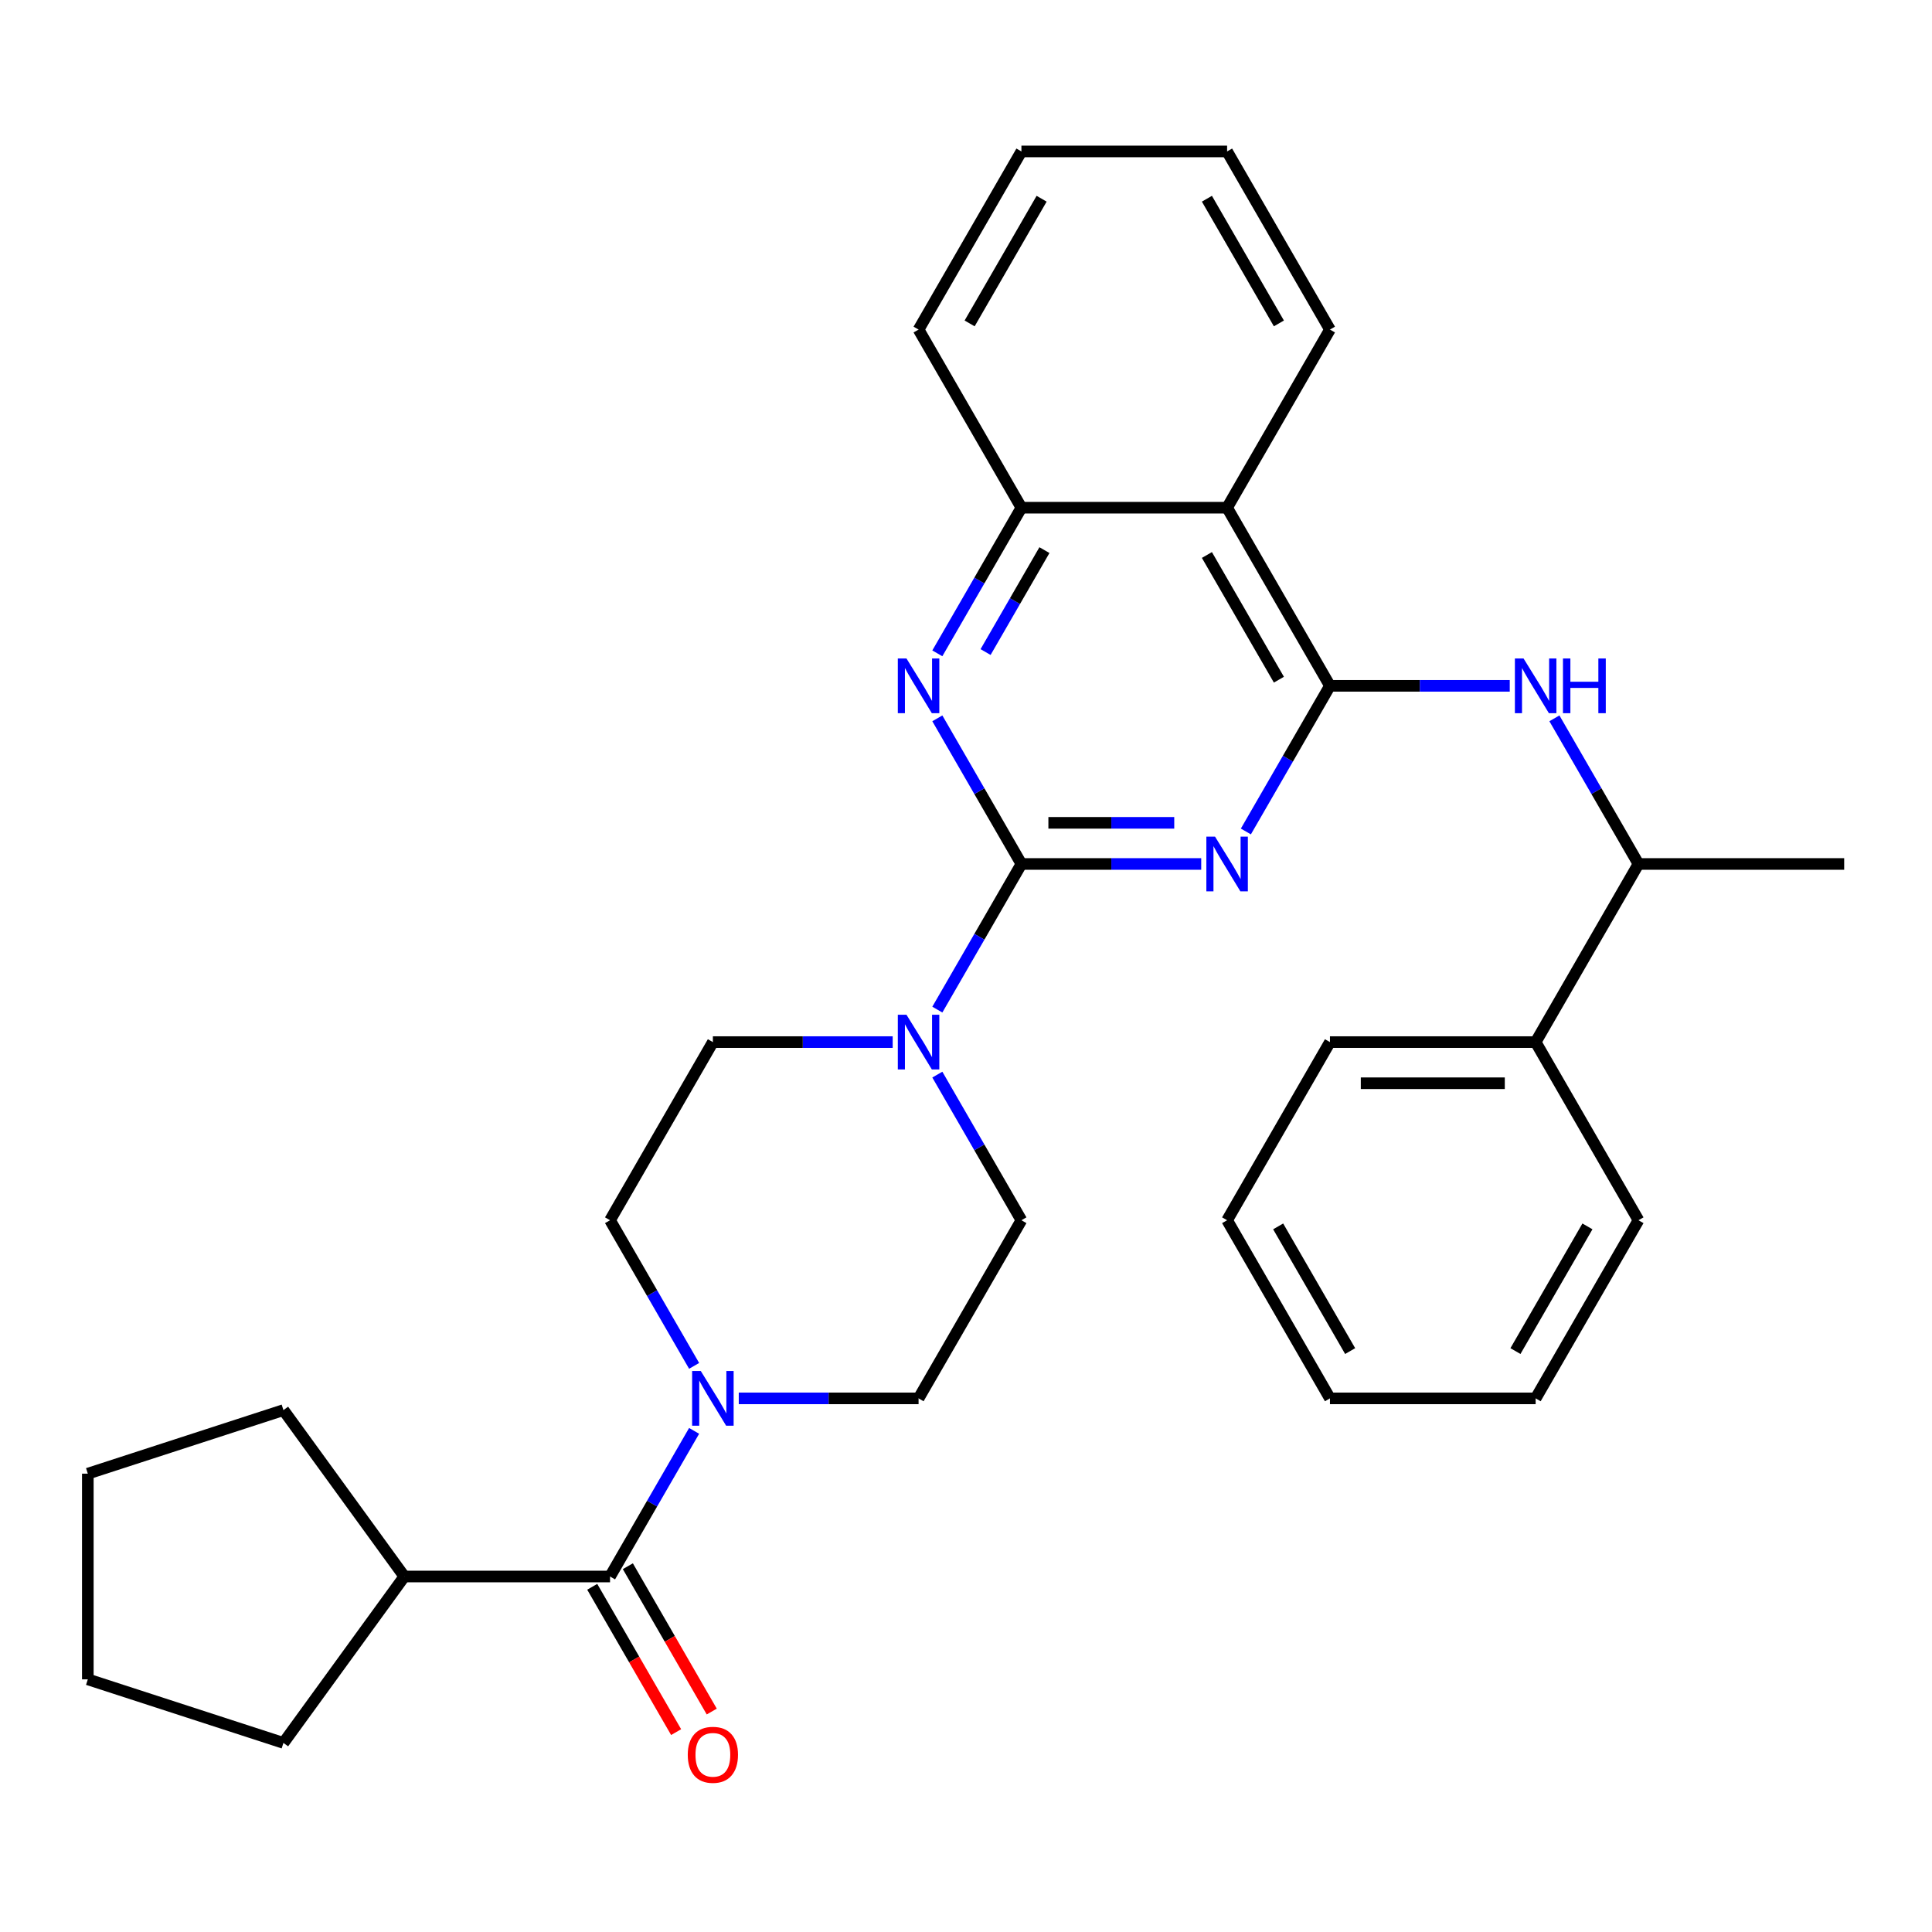 <?xml version='1.0' encoding='iso-8859-1'?>
<svg version='1.1' baseProfile='full'
              xmlns='http://www.w3.org/2000/svg'
                      xmlns:rdkit='http://www.rdkit.org/xml'
                      xmlns:xlink='http://www.w3.org/1999/xlink'
                  xml:space='preserve'
width='1000px' height='1000px' viewBox='0 0 1000 1000'>
<!-- END OF HEADER -->
<rect style='opacity:1.0;fill:#FFFFFF;stroke:none' width='1000' height='1000' x='0' y='0'> </rect>
<path class='bond-0' d='M 621.748,447.19 L 575.216,447.19' style='fill:none;fill-rule:evenodd;stroke:#0000FF;stroke-width:6px;stroke-linecap:butt;stroke-linejoin:miter;stroke-opacity:1' />
<path class='bond-0' d='M 575.216,447.19 L 528.684,447.19' style='fill:none;fill-rule:evenodd;stroke:#000000;stroke-width:6px;stroke-linecap:butt;stroke-linejoin:miter;stroke-opacity:1' />
<path class='bond-0' d='M 607.788,425.897 L 575.216,425.897' style='fill:none;fill-rule:evenodd;stroke:#0000FF;stroke-width:6px;stroke-linecap:butt;stroke-linejoin:miter;stroke-opacity:1' />
<path class='bond-0' d='M 575.216,425.897 L 542.644,425.897' style='fill:none;fill-rule:evenodd;stroke:#000000;stroke-width:6px;stroke-linecap:butt;stroke-linejoin:miter;stroke-opacity:1' />
<path class='bond-1' d='M 644.861,430.368 L 666.622,392.678' style='fill:none;fill-rule:evenodd;stroke:#0000FF;stroke-width:6px;stroke-linecap:butt;stroke-linejoin:miter;stroke-opacity:1' />
<path class='bond-1' d='M 666.622,392.678 L 688.382,354.988' style='fill:none;fill-rule:evenodd;stroke:#000000;stroke-width:6px;stroke-linecap:butt;stroke-linejoin:miter;stroke-opacity:1' />
<path class='bond-2' d='M 528.684,447.19 L 506.924,409.5' style='fill:none;fill-rule:evenodd;stroke:#000000;stroke-width:6px;stroke-linecap:butt;stroke-linejoin:miter;stroke-opacity:1' />
<path class='bond-2' d='M 506.924,409.5 L 485.163,371.81' style='fill:none;fill-rule:evenodd;stroke:#0000FF;stroke-width:6px;stroke-linecap:butt;stroke-linejoin:miter;stroke-opacity:1' />
<path class='bond-3' d='M 528.684,447.19 L 506.924,484.88' style='fill:none;fill-rule:evenodd;stroke:#000000;stroke-width:6px;stroke-linecap:butt;stroke-linejoin:miter;stroke-opacity:1' />
<path class='bond-3' d='M 506.924,484.88 L 485.163,522.57' style='fill:none;fill-rule:evenodd;stroke:#0000FF;stroke-width:6px;stroke-linecap:butt;stroke-linejoin:miter;stroke-opacity:1' />
<path class='bond-4' d='M 688.382,354.988 L 635.149,262.787' style='fill:none;fill-rule:evenodd;stroke:#000000;stroke-width:6px;stroke-linecap:butt;stroke-linejoin:miter;stroke-opacity:1' />
<path class='bond-4' d='M 661.957,351.805 L 624.694,287.263' style='fill:none;fill-rule:evenodd;stroke:#000000;stroke-width:6px;stroke-linecap:butt;stroke-linejoin:miter;stroke-opacity:1' />
<path class='bond-7' d='M 688.382,354.988 L 734.914,354.988' style='fill:none;fill-rule:evenodd;stroke:#000000;stroke-width:6px;stroke-linecap:butt;stroke-linejoin:miter;stroke-opacity:1' />
<path class='bond-7' d='M 734.914,354.988 L 781.446,354.988' style='fill:none;fill-rule:evenodd;stroke:#0000FF;stroke-width:6px;stroke-linecap:butt;stroke-linejoin:miter;stroke-opacity:1' />
<path class='bond-31' d='M 485.163,338.167 L 506.924,300.477' style='fill:none;fill-rule:evenodd;stroke:#0000FF;stroke-width:6px;stroke-linecap:butt;stroke-linejoin:miter;stroke-opacity:1' />
<path class='bond-31' d='M 506.924,300.477 L 528.684,262.787' style='fill:none;fill-rule:evenodd;stroke:#000000;stroke-width:6px;stroke-linecap:butt;stroke-linejoin:miter;stroke-opacity:1' />
<path class='bond-31' d='M 510.132,337.506 L 525.364,311.123' style='fill:none;fill-rule:evenodd;stroke:#0000FF;stroke-width:6px;stroke-linecap:butt;stroke-linejoin:miter;stroke-opacity:1' />
<path class='bond-31' d='M 525.364,311.123 L 540.596,284.74' style='fill:none;fill-rule:evenodd;stroke:#000000;stroke-width:6px;stroke-linecap:butt;stroke-linejoin:miter;stroke-opacity:1' />
<path class='bond-10' d='M 462.05,539.392 L 415.518,539.392' style='fill:none;fill-rule:evenodd;stroke:#0000FF;stroke-width:6px;stroke-linecap:butt;stroke-linejoin:miter;stroke-opacity:1' />
<path class='bond-10' d='M 415.518,539.392 L 368.986,539.392' style='fill:none;fill-rule:evenodd;stroke:#000000;stroke-width:6px;stroke-linecap:butt;stroke-linejoin:miter;stroke-opacity:1' />
<path class='bond-11' d='M 485.163,556.213 L 506.924,593.903' style='fill:none;fill-rule:evenodd;stroke:#0000FF;stroke-width:6px;stroke-linecap:butt;stroke-linejoin:miter;stroke-opacity:1' />
<path class='bond-11' d='M 506.924,593.903 L 528.684,631.593' style='fill:none;fill-rule:evenodd;stroke:#000000;stroke-width:6px;stroke-linecap:butt;stroke-linejoin:miter;stroke-opacity:1' />
<path class='bond-8' d='M 635.149,262.787 L 528.684,262.787' style='fill:none;fill-rule:evenodd;stroke:#000000;stroke-width:6px;stroke-linecap:butt;stroke-linejoin:miter;stroke-opacity:1' />
<path class='bond-17' d='M 635.149,262.787 L 688.382,170.585' style='fill:none;fill-rule:evenodd;stroke:#000000;stroke-width:6px;stroke-linecap:butt;stroke-linejoin:miter;stroke-opacity:1' />
<path class='bond-5' d='M 382.388,723.795 L 428.919,723.795' style='fill:none;fill-rule:evenodd;stroke:#0000FF;stroke-width:6px;stroke-linecap:butt;stroke-linejoin:miter;stroke-opacity:1' />
<path class='bond-5' d='M 428.919,723.795 L 475.451,723.795' style='fill:none;fill-rule:evenodd;stroke:#000000;stroke-width:6px;stroke-linecap:butt;stroke-linejoin:miter;stroke-opacity:1' />
<path class='bond-6' d='M 359.274,740.617 L 337.514,778.307' style='fill:none;fill-rule:evenodd;stroke:#0000FF;stroke-width:6px;stroke-linecap:butt;stroke-linejoin:miter;stroke-opacity:1' />
<path class='bond-6' d='M 337.514,778.307 L 315.753,815.997' style='fill:none;fill-rule:evenodd;stroke:#000000;stroke-width:6px;stroke-linecap:butt;stroke-linejoin:miter;stroke-opacity:1' />
<path class='bond-32' d='M 359.274,706.974 L 337.514,669.284' style='fill:none;fill-rule:evenodd;stroke:#0000FF;stroke-width:6px;stroke-linecap:butt;stroke-linejoin:miter;stroke-opacity:1' />
<path class='bond-32' d='M 337.514,669.284 L 315.753,631.593' style='fill:none;fill-rule:evenodd;stroke:#000000;stroke-width:6px;stroke-linecap:butt;stroke-linejoin:miter;stroke-opacity:1' />
<path class='bond-14' d='M 306.533,821.32 L 328.247,858.93' style='fill:none;fill-rule:evenodd;stroke:#000000;stroke-width:6px;stroke-linecap:butt;stroke-linejoin:miter;stroke-opacity:1' />
<path class='bond-14' d='M 328.247,858.93 L 349.961,896.54' style='fill:none;fill-rule:evenodd;stroke:#FF0000;stroke-width:6px;stroke-linecap:butt;stroke-linejoin:miter;stroke-opacity:1' />
<path class='bond-14' d='M 324.973,810.674 L 346.688,848.284' style='fill:none;fill-rule:evenodd;stroke:#000000;stroke-width:6px;stroke-linecap:butt;stroke-linejoin:miter;stroke-opacity:1' />
<path class='bond-14' d='M 346.688,848.284 L 368.402,885.894' style='fill:none;fill-rule:evenodd;stroke:#FF0000;stroke-width:6px;stroke-linecap:butt;stroke-linejoin:miter;stroke-opacity:1' />
<path class='bond-15' d='M 315.753,815.997 L 209.288,815.997' style='fill:none;fill-rule:evenodd;stroke:#000000;stroke-width:6px;stroke-linecap:butt;stroke-linejoin:miter;stroke-opacity:1' />
<path class='bond-9' d='M 804.559,371.81 L 826.32,409.5' style='fill:none;fill-rule:evenodd;stroke:#0000FF;stroke-width:6px;stroke-linecap:butt;stroke-linejoin:miter;stroke-opacity:1' />
<path class='bond-9' d='M 826.32,409.5 L 848.08,447.19' style='fill:none;fill-rule:evenodd;stroke:#000000;stroke-width:6px;stroke-linecap:butt;stroke-linejoin:miter;stroke-opacity:1' />
<path class='bond-18' d='M 528.684,262.787 L 475.451,170.585' style='fill:none;fill-rule:evenodd;stroke:#000000;stroke-width:6px;stroke-linecap:butt;stroke-linejoin:miter;stroke-opacity:1' />
<path class='bond-16' d='M 848.08,447.19 L 794.847,539.392' style='fill:none;fill-rule:evenodd;stroke:#000000;stroke-width:6px;stroke-linecap:butt;stroke-linejoin:miter;stroke-opacity:1' />
<path class='bond-19' d='M 848.08,447.19 L 954.545,447.19' style='fill:none;fill-rule:evenodd;stroke:#000000;stroke-width:6px;stroke-linecap:butt;stroke-linejoin:miter;stroke-opacity:1' />
<path class='bond-13' d='M 368.986,539.392 L 315.753,631.593' style='fill:none;fill-rule:evenodd;stroke:#000000;stroke-width:6px;stroke-linecap:butt;stroke-linejoin:miter;stroke-opacity:1' />
<path class='bond-12' d='M 528.684,631.593 L 475.451,723.795' style='fill:none;fill-rule:evenodd;stroke:#000000;stroke-width:6px;stroke-linecap:butt;stroke-linejoin:miter;stroke-opacity:1' />
<path class='bond-22' d='M 209.288,815.997 L 146.709,902.129' style='fill:none;fill-rule:evenodd;stroke:#000000;stroke-width:6px;stroke-linecap:butt;stroke-linejoin:miter;stroke-opacity:1' />
<path class='bond-23' d='M 209.288,815.997 L 146.709,729.865' style='fill:none;fill-rule:evenodd;stroke:#000000;stroke-width:6px;stroke-linecap:butt;stroke-linejoin:miter;stroke-opacity:1' />
<path class='bond-20' d='M 794.847,539.392 L 688.382,539.392' style='fill:none;fill-rule:evenodd;stroke:#000000;stroke-width:6px;stroke-linecap:butt;stroke-linejoin:miter;stroke-opacity:1' />
<path class='bond-20' d='M 778.878,560.685 L 704.352,560.685' style='fill:none;fill-rule:evenodd;stroke:#000000;stroke-width:6px;stroke-linecap:butt;stroke-linejoin:miter;stroke-opacity:1' />
<path class='bond-21' d='M 794.847,539.392 L 848.08,631.593' style='fill:none;fill-rule:evenodd;stroke:#000000;stroke-width:6px;stroke-linecap:butt;stroke-linejoin:miter;stroke-opacity:1' />
<path class='bond-24' d='M 688.382,170.585 L 635.149,78.383' style='fill:none;fill-rule:evenodd;stroke:#000000;stroke-width:6px;stroke-linecap:butt;stroke-linejoin:miter;stroke-opacity:1' />
<path class='bond-24' d='M 661.957,167.401 L 624.694,102.86' style='fill:none;fill-rule:evenodd;stroke:#000000;stroke-width:6px;stroke-linecap:butt;stroke-linejoin:miter;stroke-opacity:1' />
<path class='bond-33' d='M 475.451,170.585 L 528.684,78.383' style='fill:none;fill-rule:evenodd;stroke:#000000;stroke-width:6px;stroke-linecap:butt;stroke-linejoin:miter;stroke-opacity:1' />
<path class='bond-33' d='M 501.877,167.401 L 539.139,102.86' style='fill:none;fill-rule:evenodd;stroke:#000000;stroke-width:6px;stroke-linecap:butt;stroke-linejoin:miter;stroke-opacity:1' />
<path class='bond-27' d='M 688.382,539.392 L 635.149,631.593' style='fill:none;fill-rule:evenodd;stroke:#000000;stroke-width:6px;stroke-linecap:butt;stroke-linejoin:miter;stroke-opacity:1' />
<path class='bond-26' d='M 848.08,631.593 L 794.847,723.795' style='fill:none;fill-rule:evenodd;stroke:#000000;stroke-width:6px;stroke-linecap:butt;stroke-linejoin:miter;stroke-opacity:1' />
<path class='bond-26' d='M 821.655,634.777 L 784.392,699.318' style='fill:none;fill-rule:evenodd;stroke:#000000;stroke-width:6px;stroke-linecap:butt;stroke-linejoin:miter;stroke-opacity:1' />
<path class='bond-29' d='M 146.709,902.129 L 45.455,869.23' style='fill:none;fill-rule:evenodd;stroke:#000000;stroke-width:6px;stroke-linecap:butt;stroke-linejoin:miter;stroke-opacity:1' />
<path class='bond-28' d='M 146.709,729.865 L 45.455,762.764' style='fill:none;fill-rule:evenodd;stroke:#000000;stroke-width:6px;stroke-linecap:butt;stroke-linejoin:miter;stroke-opacity:1' />
<path class='bond-25' d='M 635.149,78.383 L 528.684,78.383' style='fill:none;fill-rule:evenodd;stroke:#000000;stroke-width:6px;stroke-linecap:butt;stroke-linejoin:miter;stroke-opacity:1' />
<path class='bond-30' d='M 794.847,723.795 L 688.382,723.795' style='fill:none;fill-rule:evenodd;stroke:#000000;stroke-width:6px;stroke-linecap:butt;stroke-linejoin:miter;stroke-opacity:1' />
<path class='bond-34' d='M 635.149,631.593 L 688.382,723.795' style='fill:none;fill-rule:evenodd;stroke:#000000;stroke-width:6px;stroke-linecap:butt;stroke-linejoin:miter;stroke-opacity:1' />
<path class='bond-34' d='M 661.575,634.777 L 698.837,699.318' style='fill:none;fill-rule:evenodd;stroke:#000000;stroke-width:6px;stroke-linecap:butt;stroke-linejoin:miter;stroke-opacity:1' />
<path class='bond-35' d='M 45.455,762.764 L 45.455,869.23' style='fill:none;fill-rule:evenodd;stroke:#000000;stroke-width:6px;stroke-linecap:butt;stroke-linejoin:miter;stroke-opacity:1' />
<path  class='atom-0' d='M 628.889 433.03
L 638.169 448.03
Q 639.089 449.51, 640.569 452.19
Q 642.049 454.87, 642.129 455.03
L 642.129 433.03
L 645.889 433.03
L 645.889 461.35
L 642.009 461.35
L 632.049 444.95
Q 630.889 443.03, 629.649 440.83
Q 628.449 438.63, 628.089 437.95
L 628.089 461.35
L 624.409 461.35
L 624.409 433.03
L 628.889 433.03
' fill='#0000FF'/>
<path  class='atom-3' d='M 469.191 340.828
L 478.471 355.828
Q 479.391 357.308, 480.871 359.988
Q 482.351 362.668, 482.431 362.828
L 482.431 340.828
L 486.191 340.828
L 486.191 369.148
L 482.311 369.148
L 472.351 352.748
Q 471.191 350.828, 469.951 348.628
Q 468.751 346.428, 468.391 345.748
L 468.391 369.148
L 464.711 369.148
L 464.711 340.828
L 469.191 340.828
' fill='#0000FF'/>
<path  class='atom-4' d='M 469.191 525.232
L 478.471 540.232
Q 479.391 541.712, 480.871 544.392
Q 482.351 547.072, 482.431 547.232
L 482.431 525.232
L 486.191 525.232
L 486.191 553.552
L 482.311 553.552
L 472.351 537.152
Q 471.191 535.232, 469.951 533.032
Q 468.751 530.832, 468.391 530.152
L 468.391 553.552
L 464.711 553.552
L 464.711 525.232
L 469.191 525.232
' fill='#0000FF'/>
<path  class='atom-6' d='M 362.726 709.635
L 372.006 724.635
Q 372.926 726.115, 374.406 728.795
Q 375.886 731.475, 375.966 731.635
L 375.966 709.635
L 379.726 709.635
L 379.726 737.955
L 375.846 737.955
L 365.886 721.555
Q 364.726 719.635, 363.486 717.435
Q 362.286 715.235, 361.926 714.555
L 361.926 737.955
L 358.246 737.955
L 358.246 709.635
L 362.726 709.635
' fill='#0000FF'/>
<path  class='atom-8' d='M 788.587 340.828
L 797.867 355.828
Q 798.787 357.308, 800.267 359.988
Q 801.747 362.668, 801.827 362.828
L 801.827 340.828
L 805.587 340.828
L 805.587 369.148
L 801.707 369.148
L 791.747 352.748
Q 790.587 350.828, 789.347 348.628
Q 788.147 346.428, 787.787 345.748
L 787.787 369.148
L 784.107 369.148
L 784.107 340.828
L 788.587 340.828
' fill='#0000FF'/>
<path  class='atom-8' d='M 808.987 340.828
L 812.827 340.828
L 812.827 352.868
L 827.307 352.868
L 827.307 340.828
L 831.147 340.828
L 831.147 369.148
L 827.307 369.148
L 827.307 356.068
L 812.827 356.068
L 812.827 369.148
L 808.987 369.148
L 808.987 340.828
' fill='#0000FF'/>
<path  class='atom-15' d='M 355.986 908.279
Q 355.986 901.479, 359.346 897.679
Q 362.706 893.879, 368.986 893.879
Q 375.266 893.879, 378.626 897.679
Q 381.986 901.479, 381.986 908.279
Q 381.986 915.159, 378.586 919.079
Q 375.186 922.959, 368.986 922.959
Q 362.746 922.959, 359.346 919.079
Q 355.986 915.199, 355.986 908.279
M 368.986 919.759
Q 373.306 919.759, 375.626 916.879
Q 377.986 913.959, 377.986 908.279
Q 377.986 902.719, 375.626 899.919
Q 373.306 897.079, 368.986 897.079
Q 364.666 897.079, 362.306 899.879
Q 359.986 902.679, 359.986 908.279
Q 359.986 913.999, 362.306 916.879
Q 364.666 919.759, 368.986 919.759
' fill='#FF0000'/>
</svg>
